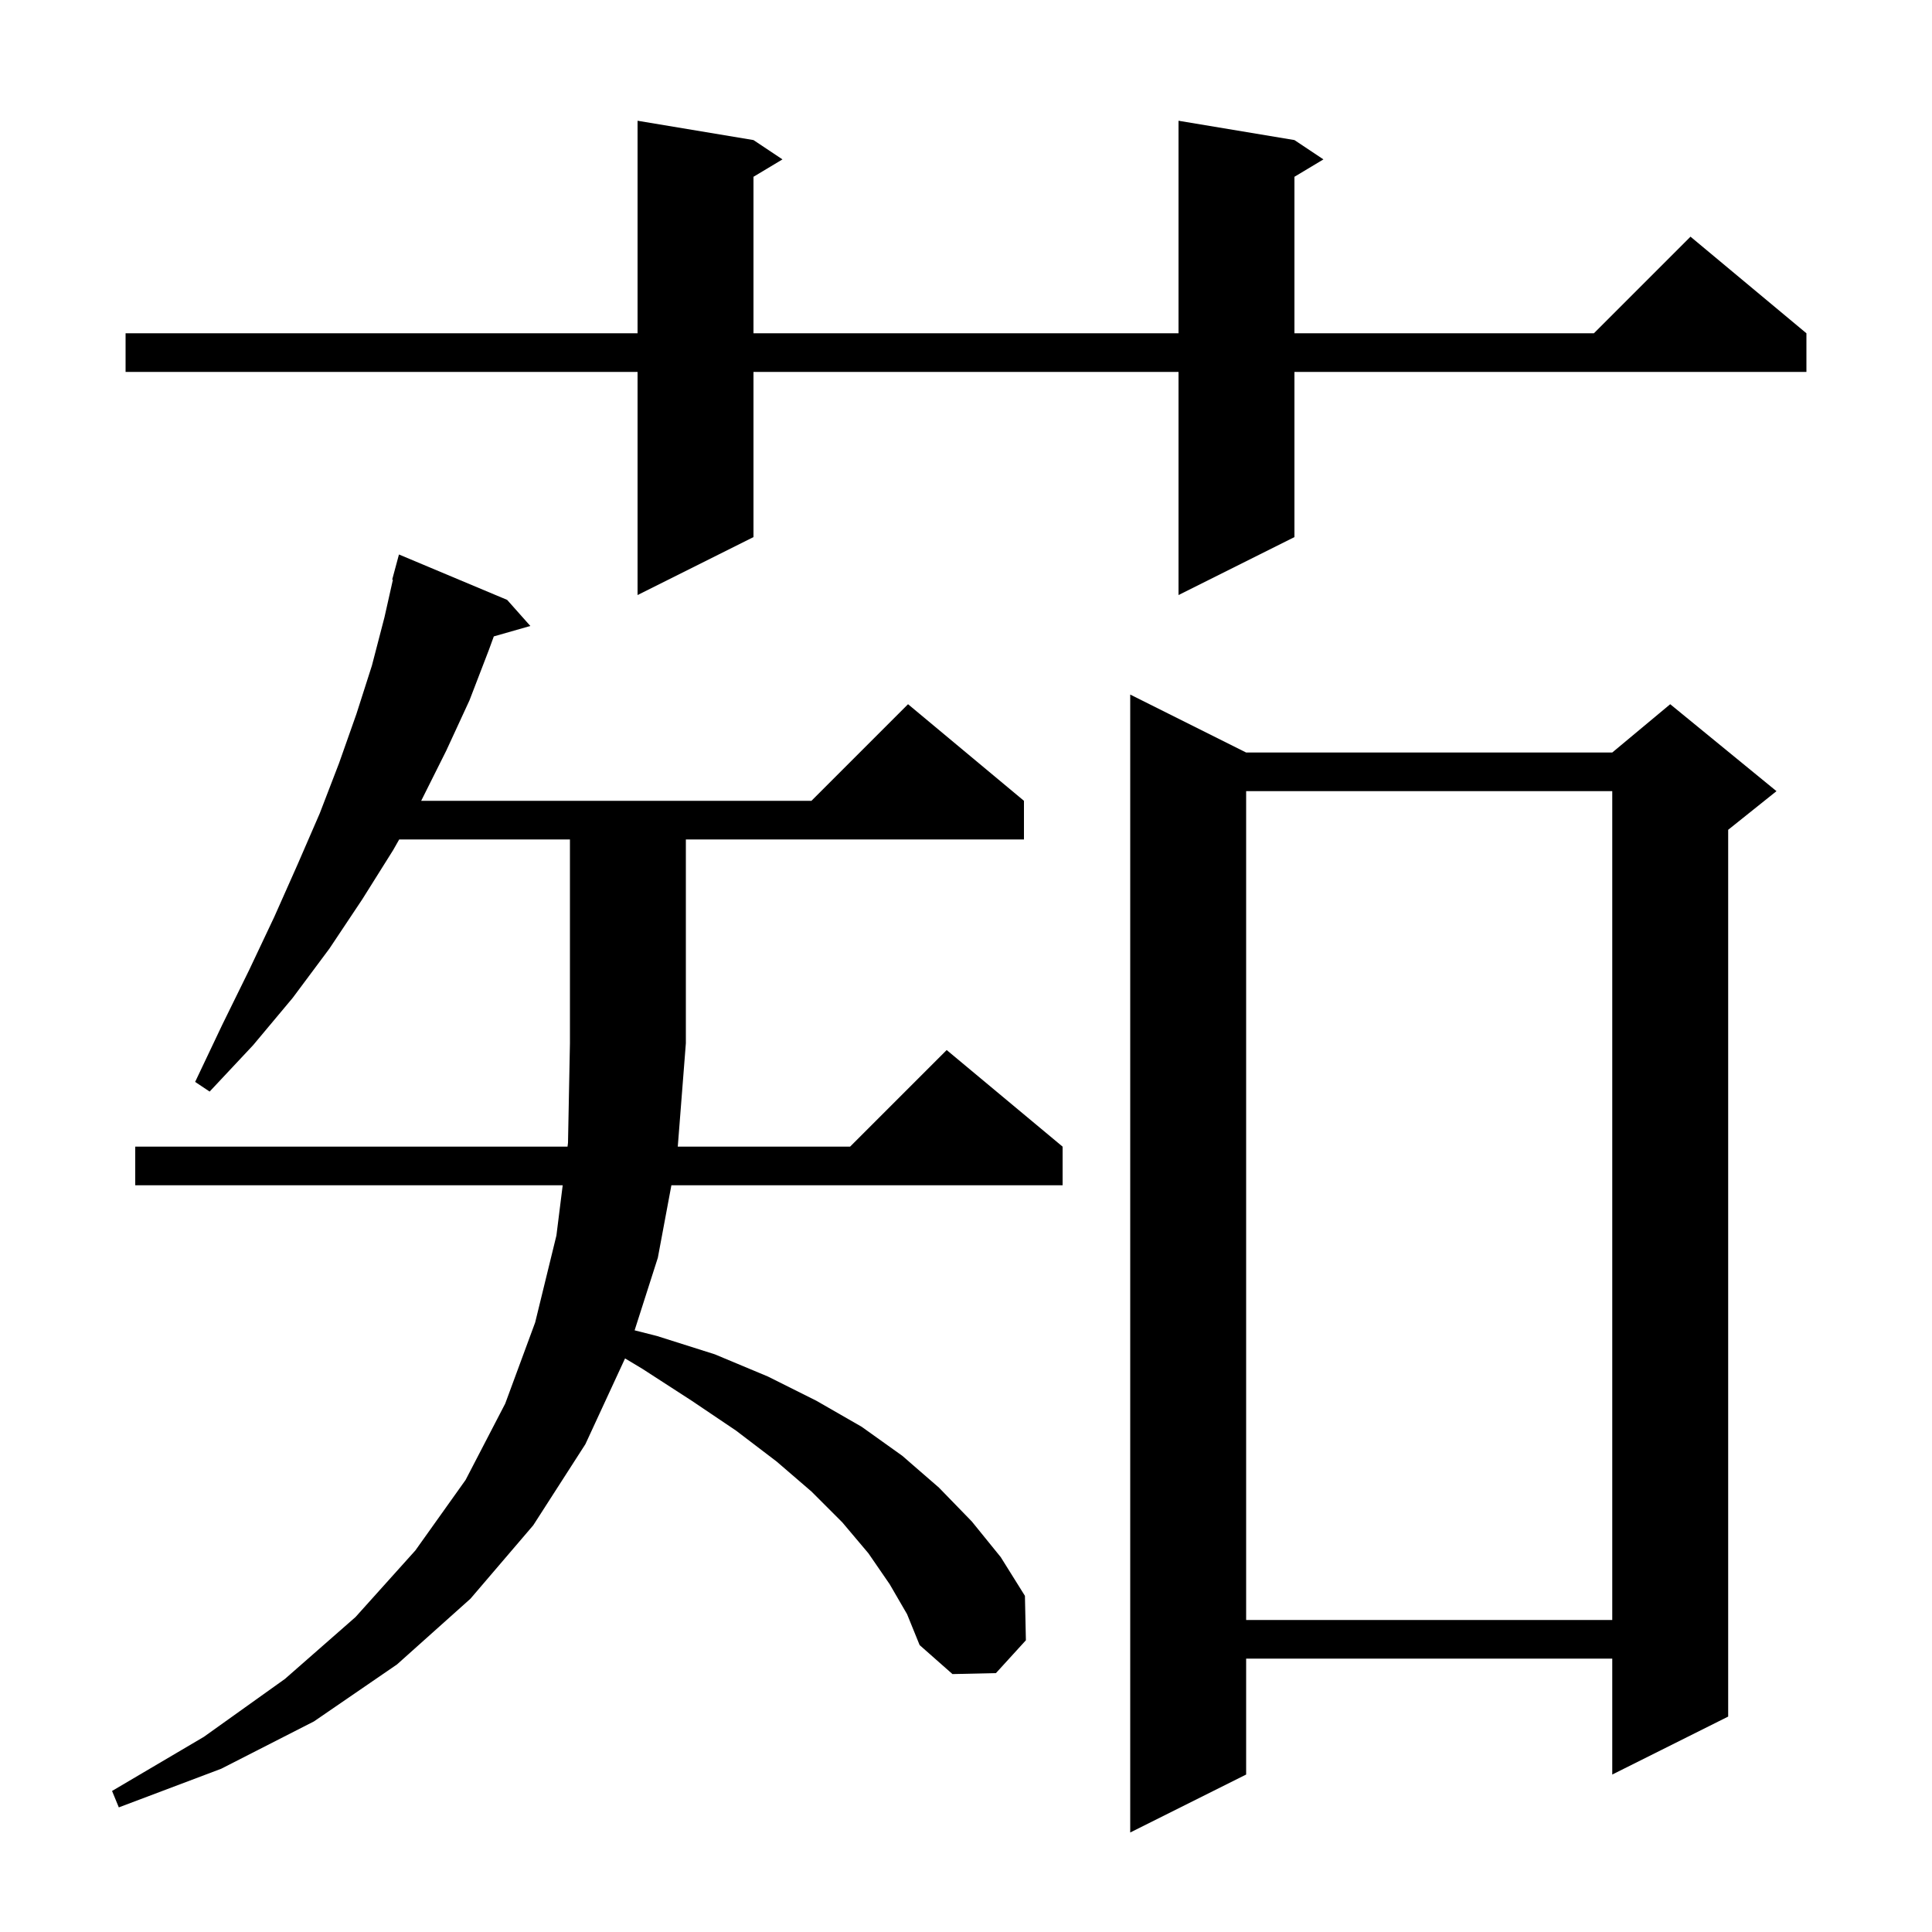 <svg xmlns="http://www.w3.org/2000/svg" xmlns:xlink="http://www.w3.org/1999/xlink" version="1.1" baseProfile="full" viewBox="0 0 200 200" width="200" height="200">
<g fill="black">
<path d="M 129.0 77.9 L 166.9 77.9 L 172.9 72.9 L 183.9 81.9 L 178.9 85.9 L 178.9 177.7 L 166.9 183.7 L 166.9 171.7 L 129.0 171.7 L 129.0 183.7 L 117.0 189.7 L 117.0 71.9 Z M 92.1 164.0 L 89.9 160.8 L 87.2 157.6 L 84.0 154.4 L 80.4 151.3 L 76.2 148.1 L 71.6 145.0 L 66.5 141.7 L 64.705 140.623 L 60.6 149.5 L 55.2 157.9 L 48.7 165.5 L 41.1 172.3 L 32.5 178.2 L 22.9 183.1 L 12.3 187.1 L 11.6 185.4 L 21.1 179.8 L 29.5 173.8 L 36.8 167.4 L 43.0 160.5 L 48.2 153.2 L 52.3 145.3 L 55.4 136.9 L 57.6 127.9 L 58.25 122.7 L 14.0 122.7 L 14.0 118.7 L 58.75 118.7 L 58.8 118.3 L 59.0 108.0 L 59.0 86.9 L 41.325 86.9 L 40.7 88.0 L 37.5 93.1 L 34.1 98.2 L 30.3 103.3 L 26.2 108.2 L 21.7 113.0 L 20.2 112.0 L 23.0 106.1 L 25.8 100.4 L 28.4 94.9 L 30.8 89.5 L 33.1 84.2 L 35.1 79.0 L 36.9 73.9 L 38.5 68.9 L 39.8 63.9 L 40.673 60.013 L 40.6 60.0 L 41.3 57.4 L 52.5 62.1 L 54.9 64.8 L 51.119 65.88 L 50.6 67.3 L 48.6 72.5 L 46.2 77.7 L 43.6 82.9 L 84.0 82.9 L 94.0 72.9 L 106.0 82.9 L 106.0 86.9 L 71.0 86.9 L 71.0 108.0 L 70.163 118.7 L 88.0 118.7 L 98.0 108.7 L 110.0 118.7 L 110.0 122.7 L 69.502 122.7 L 68.1 130.2 L 65.695 137.715 L 68.0 138.3 L 74.0 140.2 L 79.5 142.5 L 84.5 145.0 L 89.2 147.7 L 93.4 150.7 L 97.2 154.0 L 100.6 157.5 L 103.6 161.2 L 106.1 165.2 L 106.2 169.8 L 103.1 173.2 L 98.6 173.3 L 95.2 170.3 L 93.9 167.1 Z M 129.0 81.9 L 129.0 167.7 L 166.9 167.7 L 166.9 81.9 Z M 134.0 14.5 L 137.0 16.5 L 134.0 18.3 L 134.0 34.5 L 165.0 34.5 L 175.0 24.5 L 187.0 34.5 L 187.0 38.5 L 134.0 38.5 L 134.0 55.6 L 122.0 61.6 L 122.0 38.5 L 78.0 38.5 L 78.0 55.6 L 66.0 61.6 L 66.0 38.5 L 13.0 38.5 L 13.0 34.5 L 66.0 34.5 L 66.0 12.5 L 78.0 14.5 L 81.0 16.5 L 78.0 18.3 L 78.0 34.5 L 122.0 34.5 L 122.0 12.5 Z " />
</g>
</svg>